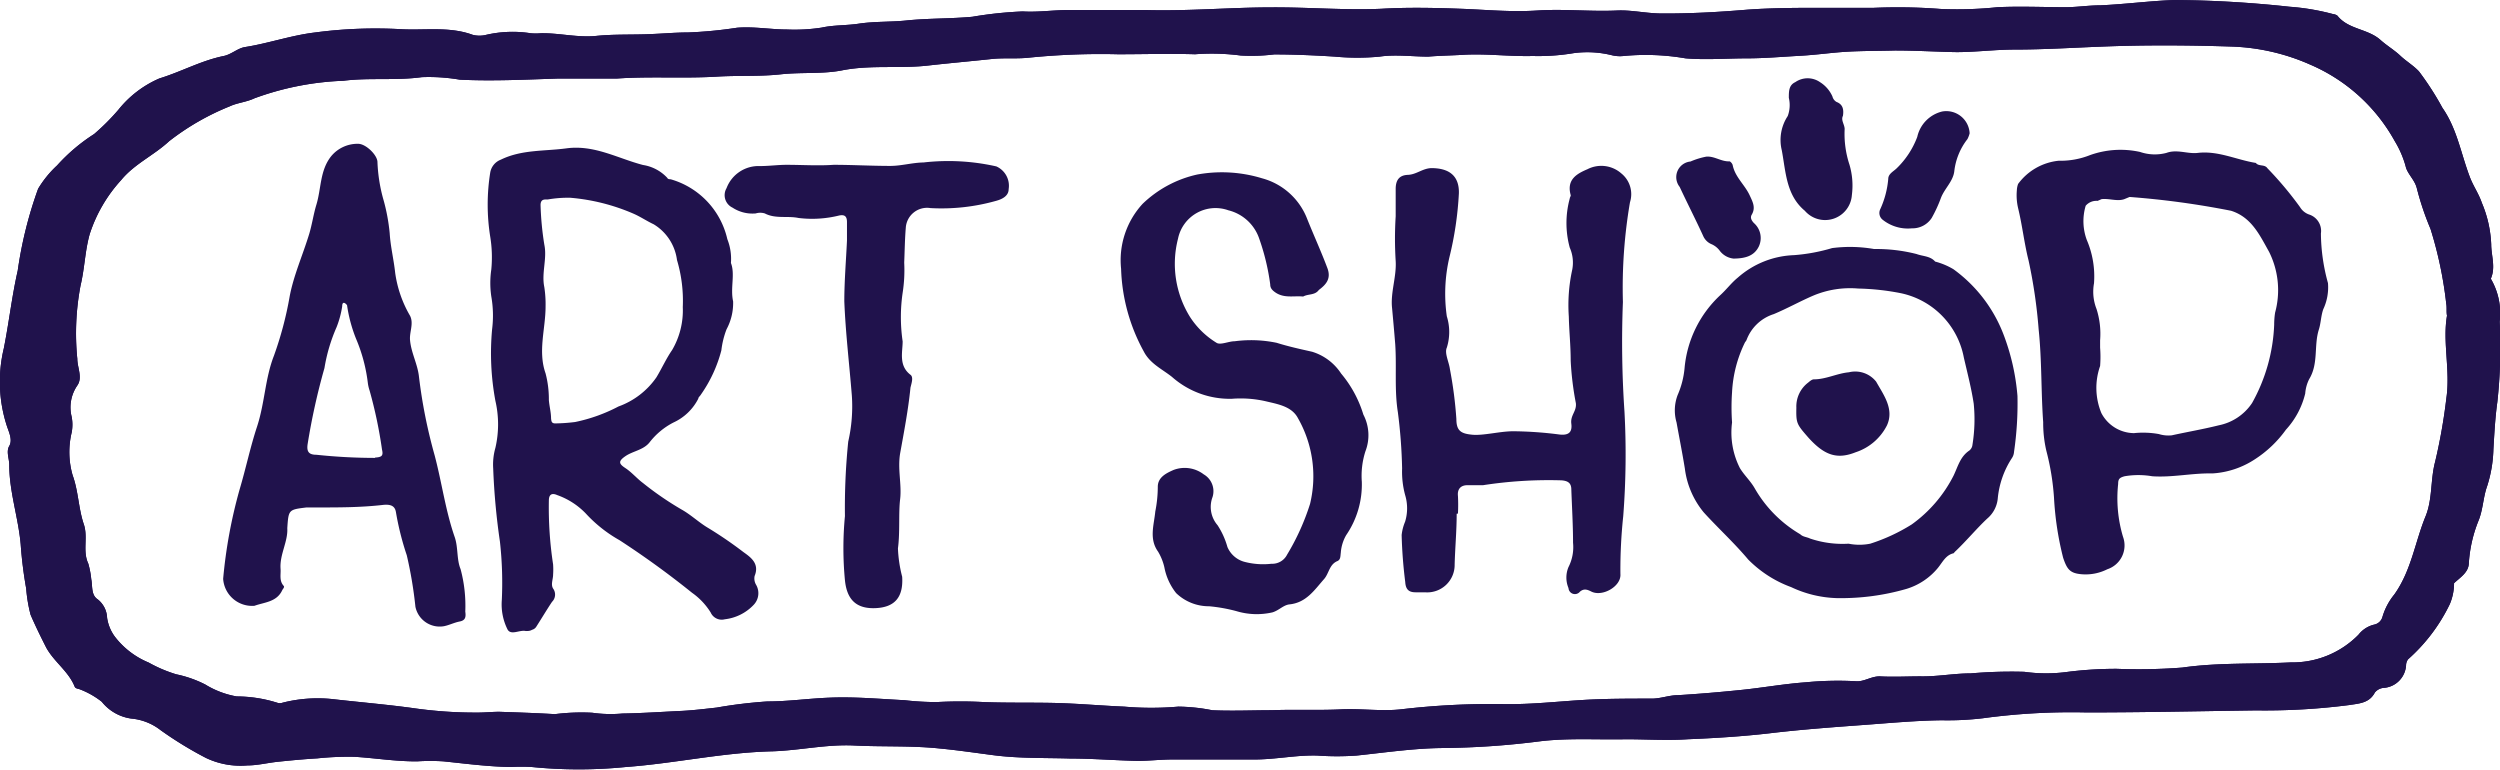 <svg xmlns="http://www.w3.org/2000/svg" viewBox="0 0 159.42 49.1"><title>Art shop button</title><g id="Calque_2" data-name="Calque 2"><g id="Calque_1-2" data-name="Calque 1"><path d="M117.52,7.39c-.14.27.1.54.11.83a6.26,6.26,0,0,0,.31,2.29,4.7,4.7,0,0,1,.15,1.93,1.71,1.71,0,0,1-3,1c-1.2-1-1.21-2.49-1.47-3.86A2.77,2.77,0,0,1,114,7.4a2,2,0,0,0,.07-1.16c0-.42,0-.81.41-1a1.38,1.38,0,0,1,1.58,0,2.06,2.06,0,0,1,.79.91.56.56,0,0,0,.26.35C117.53,6.66,117.58,7,117.52,7.39Z" style="fill: #20124c"></path><path d="M125.6,8.5a1.72,1.72,0,0,1-.14.37,4.08,4.08,0,0,0-.84,2.06c-.08.64-.62,1.09-.85,1.69a8.71,8.71,0,0,1-.59,1.28,1.46,1.46,0,0,1-1.26.66,2.58,2.58,0,0,1-1.87-.55.55.55,0,0,1-.15-.67,5.8,5.8,0,0,0,.51-1.93c0-.33.34-.48.54-.68a5.43,5.43,0,0,0,1.31-2,2.14,2.14,0,0,1,1.59-1.62A1.49,1.49,0,0,1,125.6,8.5Z" style="fill: #20124c"></path><path d="M110.55,16.49a1.27,1.27,0,0,1-.87-.48,1.3,1.3,0,0,0-.52-.43,1,1,0,0,1-.55-.53c-.48-1.05-1-2.06-1.5-3.13a1,1,0,0,1,.69-1.62,4.75,4.75,0,0,1,1-.31c.52-.05.95.32,1.48.3.07,0,.19.15.21.24.15.76.77,1.25,1.08,1.92.19.41.4.78.14,1.23-.13.21,0,.4.13.54a1.27,1.27,0,0,1,.32,1.49C111.85,16.35,111.25,16.48,110.55,16.49Z" style="fill: #20124c"></path><path d="M159.4,20.51a4.35,4.35,0,0,0-.54-2.69.11.11,0,0,1,0-.11c.28-.71,0-1.42,0-2.13a7.57,7.57,0,0,0-.6-2.65c-.2-.59-.56-1.09-.77-1.66-.56-1.47-.81-3.06-1.74-4.39a18.47,18.47,0,0,0-1.5-2.33c-.36-.38-.82-.65-1.19-1s-.87-.65-1.26-1c-.82-.73-2.05-.66-2.75-1.55a.55.55,0,0,0-.27-.1A14.82,14.82,0,0,0,146,.43,72.48,72.48,0,0,0,138.66,0c-1.58.06-3.15.27-4.73.34-.72,0-1.43.11-2.15.12-1.47,0-2.94-.07-4.41,0a24.6,24.6,0,0,1-3.64.11,35.33,35.33,0,0,0-4.24-.07c-1.07,0-2.15,0-3.22,0-1.63,0-3.26,0-4.89.12-1.79.15-3.59.25-5.39.24-1,0-1.92-.23-2.86-.19-1.7.08-3.39-.11-5.09,0S94.79.62,93.17.56s-3.39-.1-5.09,0c-2.31.1-4.62-.1-6.94-.09-2.7,0-5.39.25-8.1.17-1.62,0-3.26,0-4.89,0-1,0-1.94.15-2.94.09A25.33,25.33,0,0,0,62,1.07c-1.41.13-2.82.09-4.24.24-1,.1-2,.05-3,.2-.78.12-1.59.08-2.36.25a11.37,11.37,0,0,1-2.25.12c-1,0-2.1-.2-3.16-.11a27.22,27.22,0,0,1-3.12.3c-.77,0-1.53.07-2.3.1-1.18.06-2.37,0-3.55.12s-2.35-.19-3.53-.17a3.52,3.52,0,0,1-.65,0,7.5,7.5,0,0,0-2.83.1,1.74,1.74,0,0,1-.87,0c-1.5-.55-3.07-.27-4.59-.36a29.28,29.28,0,0,0-5.45.21c-1.52.18-3,.7-4.47.93-.47.07-.87.47-1.36.57-1.43.29-2.7,1-4.1,1.43A6.78,6.78,0,0,0,7.55,7,14.22,14.22,0,0,1,6,8.55a11.55,11.55,0,0,0-2.36,2,6.75,6.75,0,0,0-1.21,1.49,26.06,26.06,0,0,0-1.3,5.22C.75,18.93.57,20.59.24,22.23a9.11,9.11,0,0,0,.22,5c.14.39.34.85.13,1.21s0,.8,0,1.2c0,1.72.58,3.37.73,5.08a27,27,0,0,0,.35,2.81,9.38,9.38,0,0,0,.28,1.67c.3.7.65,1.41,1,2.1.51.92,1.42,1.51,1.81,2.48.06.14.22.13.34.18a5.31,5.31,0,0,1,1.39.79,2.92,2.92,0,0,0,1.87,1.07,3.56,3.56,0,0,1,1.88.74,23.78,23.78,0,0,0,2.89,1.77,5.12,5.12,0,0,0,2.64.48c.64,0,1.27-.16,1.91-.23.85-.09,1.7-.17,2.55-.22a19,19,0,0,1,2.38-.1c1.32.08,2.63.3,4,.29a13.29,13.29,0,0,1,1.67,0c1.44.15,2.87.34,4.32.36a11.4,11.4,0,0,1,1.31,0,30.18,30.18,0,0,0,6,0c3.13-.23,6.21-.93,9.36-1,1.75-.06,3.46-.46,5.22-.37s3.63,0,5.44.19c1.15.11,2.29.28,3.44.43,1.62.21,3.25.16,4.88.21,1.43,0,2.86.12,4.29.15.74,0,1.48-.09,2.21-.09,1.76,0,3.51,0,5.26,0,1.34,0,2.65-.29,4-.25a17.39,17.39,0,0,0,2.5,0c1.81-.19,3.62-.46,5.45-.48a52.21,52.21,0,0,0,6.25-.43c1.83-.22,3.65-.09,5.48-.13,1.31,0,2.63.09,3.94,0,1.74-.07,3.49-.18,5.22-.38,2-.24,4.07-.39,6.11-.54,1.62-.12,3.24-.27,4.87-.29a18.93,18.93,0,0,0,2.62-.13,41.75,41.75,0,0,1,6.6-.37c3.6,0,7.2-.08,10.8-.13a42.23,42.23,0,0,0,5.95-.34c.61-.1,1.28-.11,1.64-.8a.82.82,0,0,1,.62-.3,1.54,1.54,0,0,0,1.37-1.43.65.65,0,0,1,.13-.39,11.18,11.18,0,0,0,2.66-3.52,3.4,3.4,0,0,0,.27-1.33c.38-.36.9-.67.94-1.23a8.67,8.67,0,0,1,.6-2.71c.31-.72.31-1.53.57-2.25a8.34,8.34,0,0,0,.4-2.36c.06-1,.11-2,.25-3A32,32,0,0,0,159.4,20.51ZM156,25.39a35.39,35.39,0,0,1-.72,4.07c-.3,1.13-.16,2.36-.6,3.45-.68,1.65-.91,3.47-2,5a4.07,4.07,0,0,0-.75,1.41.69.69,0,0,1-.53.51,1.8,1.8,0,0,0-1,.64,5.89,5.89,0,0,1-4.32,1.77c-2.3.12-4.61,0-6.92.33a36.36,36.36,0,0,1-4.18.08,24.69,24.69,0,0,0-3.1.19,10.1,10.1,0,0,1-2.8,0,29.77,29.77,0,0,0-3.4.1c-1.08,0-2.14.21-3.21.19-.87,0-1.74.05-2.61,0-.56,0-1,.36-1.53.31a21.25,21.25,0,0,0-3.19.07c-1.38.1-2.76.35-4.14.49s-2.68.25-4,.33c-.58,0-1.12.23-1.71.22-1.42,0-2.84,0-4.25.08-1.71.1-3.42.3-5.14.27a49.32,49.32,0,0,0-6.54.33c-1.23.14-2.51-.05-3.76,0-1.5.08-3,0-4.5.06-1.26,0-2.53.06-3.8,0a11.71,11.71,0,0,0-2.16-.23,19.88,19.88,0,0,1-3.45,0c-1.43-.06-2.86-.19-4.29-.23s-3.11,0-4.66-.06a27.84,27.84,0,0,0-3,0,17.92,17.92,0,0,1-2.06-.12c-1.6-.08-3.2-.23-4.81-.16-1.31.05-2.61.24-3.93.24a29.94,29.94,0,0,0-3.23.39c-.72.08-1.45.17-2.18.21-1.28.06-2.56.15-3.84.17a8.33,8.33,0,0,1-1.93-.05,13.58,13.58,0,0,0-2.38.09c-1.18-.07-2.36-.11-3.54-.15-.46,0-.91.05-1.37.05a27.83,27.83,0,0,1-4.09-.28c-1.66-.23-3.32-.37-5-.56a9.08,9.08,0,0,0-3.36.21.52.52,0,0,1-.35,0,8.69,8.69,0,0,0-2.58-.4,5.7,5.7,0,0,1-2-.76A7.33,7.33,0,0,0,11.24,43a8.88,8.88,0,0,1-1.76-.75,5.23,5.23,0,0,1-2.17-1.67,2.68,2.68,0,0,1-.48-1.18,1.57,1.57,0,0,0-.6-1.18c-.43-.28-.32-.84-.41-1.28a5.58,5.58,0,0,0-.19-1c-.38-.81,0-1.69-.29-2.52C5,32.4,5,31.32,4.63,30.3a5.33,5.33,0,0,1-.06-2.72,2.65,2.65,0,0,0,0-1,2.46,2.46,0,0,1,.36-2c.35-.5,0-1.14,0-1.7a16.31,16.31,0,0,1,.21-4.69c.26-1.09.28-2.2.58-3.26a9.38,9.38,0,0,1,2-3.44C8.57,10.45,9.81,9.91,10.79,9a16,16,0,0,1,3.86-2.22c.49-.23,1.07-.27,1.57-.51A18.36,18.36,0,0,1,21.9,5.15c1.65-.21,3.31,0,5-.23a11.63,11.63,0,0,1,2.42.16c2.06.1,4.13,0,6.19-.07,1.26,0,2.54,0,3.8,0,2.12-.15,4.24,0,6.35-.12,1.37-.09,2.74,0,4.12-.15s2.71,0,4-.27c1.82-.34,3.66-.08,5.48-.3,1.34-.15,2.69-.27,4-.41.77-.08,1.55,0,2.32-.08a45.52,45.52,0,0,1,5.72-.22c1.64,0,3.28-.05,4.91,0a14.21,14.21,0,0,1,2.91.08,11.79,11.79,0,0,0,2.13-.07c1.29,0,2.58.06,3.87.14a15.18,15.18,0,0,0,2.86,0c1-.15,2.07,0,3.1,0,.71-.06,1.43-.07,2.14-.11,1.5-.1,3,.11,4.51.07a13.48,13.48,0,0,0,2.61-.18,6.5,6.5,0,0,1,2.44.13,2.15,2.15,0,0,0,.76.05,14.85,14.85,0,0,1,3.94.15c1.32.11,2.62,0,3.93,0,1.11,0,2.22-.1,3.33-.16s2-.2,3-.26,2.07-.05,3.09-.08c1.25,0,2.48.07,3.71.1s2.62-.16,3.94-.16c1.87,0,3.74-.12,5.6-.19,2.76-.11,5.51-.09,8.26,0a13.44,13.44,0,0,1,5,1.16,11.2,11.2,0,0,1,5.37,4.87,6.32,6.32,0,0,1,.69,1.59c.1.49.59.87.72,1.43a18.2,18.2,0,0,0,.87,2.58,25.24,25.24,0,0,1,1,4.75c.05.27,0,.52.05.78C155.75,21.83,156.26,23.62,156,25.39Z" style="fill: #20124c"></path><path d="M128.65,25.25a14.18,14.18,0,0,0-.92-4,9.19,9.19,0,0,0-3.16-4.08,4.46,4.46,0,0,0-1.17-.49h0c-.31-.36-.78-.33-1.18-.48a10.36,10.36,0,0,0-2.71-.32,8.92,8.92,0,0,0-2.68-.06,11.42,11.42,0,0,1-2.43.45,5.72,5.72,0,0,0-3.58,1.43c-.42.34-.73.77-1.13,1.13a7.22,7.22,0,0,0-2.27,4.66,5.54,5.54,0,0,1-.44,1.7,2.76,2.76,0,0,0-.07,1.75c.18,1,.37,1.95.53,2.94a5.43,5.43,0,0,0,1.21,2.8c.91,1,1.93,1.93,2.83,3a7.44,7.44,0,0,0,2.74,1.76,7.27,7.27,0,0,0,2.89.7,15,15,0,0,0,4.47-.59,4.16,4.16,0,0,0,2-1.34c.3-.37.5-.82,1-.93,0,0,.09-.11.14-.15.7-.67,1.32-1.42,2-2.06a1.91,1.91,0,0,0,.67-1.25,5.67,5.67,0,0,1,.9-2.6.8.8,0,0,0,.14-.4A21.36,21.36,0,0,0,128.65,25.25Zm-2.87,3.11a.54.54,0,0,1-.2.37c-.58.39-.72,1-1,1.59a8.62,8.62,0,0,1-2.67,3.12,11.59,11.59,0,0,1-2.65,1.23,3.53,3.53,0,0,1-1.38,0,6.43,6.43,0,0,1-2.46-.33c-.2-.1-.45-.1-.62-.27a8,8,0,0,1-2.91-2.94c-.27-.47-.66-.82-.94-1.28a5,5,0,0,1-.5-2.91,13.76,13.76,0,0,1,0-1.93,8.11,8.11,0,0,1,.83-3.19.6.6,0,0,0,.09-.13,2.73,2.73,0,0,1,1.74-1.66c.86-.36,1.68-.82,2.52-1.18a6.07,6.07,0,0,1,2.87-.45,15.52,15.52,0,0,1,2.73.3,5.17,5.17,0,0,1,4,4.1c.23,1,.48,1.95.63,2.94A10.15,10.15,0,0,1,125.78,28.36Z" style="fill: #20124c"></path><path d="M92.89,32.76c0,1.08-.1,2.15-.13,3.23a1.75,1.75,0,0,1-1.89,1.78l-.6,0c-.42,0-.63-.17-.66-.65a30,30,0,0,1-.23-3,3,3,0,0,1,.22-.85,2.92,2.92,0,0,0,0-1.71,5.7,5.7,0,0,1-.19-1.69,33.17,33.17,0,0,0-.27-3.58c-.23-1.43-.07-2.89-.17-4.35-.06-.76-.13-1.53-.2-2.29-.11-1,.29-2,.23-3A22.81,22.81,0,0,1,89,13.79c0-.56,0-1.16,0-1.74s.24-.88.78-.9.93-.41,1.49-.43c1.14,0,1.79.49,1.76,1.61a21.7,21.7,0,0,1-.61,4.1,10.22,10.22,0,0,0-.16,3.74,3.33,3.33,0,0,1,0,2c-.16.35.14.91.2,1.38a26.18,26.18,0,0,1,.41,3.17c0,.76.3.93,1,1s1.73-.21,2.59-.22a24.4,24.4,0,0,1,3,.21c.56.06.81-.14.74-.69s.35-.79.29-1.31a19.32,19.32,0,0,1-.33-2.7c0-1-.1-1.89-.12-2.82a10.59,10.59,0,0,1,.22-3,2.37,2.37,0,0,0-.16-1.4,5.94,5.94,0,0,1,0-3.13c0-.07.08-.16.06-.22-.28-1,.41-1.37,1.07-1.65a1.93,1.93,0,0,1,2.16.27,1.7,1.7,0,0,1,.55,1.84,32.31,32.31,0,0,0-.45,6.36,65.18,65.18,0,0,0,.1,7,51,51,0,0,1-.08,6.66,32.27,32.27,0,0,0-.18,3.68c.07.78-1.13,1.47-1.84,1.13-.24-.12-.47-.23-.74,0a.41.41,0,0,1-.73-.23,1.73,1.73,0,0,1,0-1.34,2.8,2.8,0,0,0,.29-1.55c0-1.14-.07-2.27-.11-3.4,0-.4-.21-.55-.63-.58a27.44,27.44,0,0,0-5,.31c-.32,0-.64,0-1,0s-.65.19-.6.68a10.67,10.67,0,0,1,0,1.13Z" style="fill: #20124c"></path><path d="M57.66,16.76a9.27,9.27,0,0,1-.1,1.91,10.75,10.75,0,0,0,0,3.1c0,.68-.27,1.54.5,2.13.2.15.07.53,0,.81-.14,1.41-.41,2.81-.66,4.2-.17,1,.11,2,0,2.92s0,2.09-.14,3.14a8.53,8.53,0,0,0,.27,1.81c.08,1.28-.45,1.95-1.71,2S54,38.19,53.88,37a21.48,21.48,0,0,1,0-4.09,41.63,41.63,0,0,1,.21-4.75,10.05,10.05,0,0,0,.23-2.94c-.16-2-.4-4-.48-6,0-1.29.11-2.59.17-3.88,0-.39,0-.79,0-1.18s-.17-.48-.49-.42a7.14,7.14,0,0,1-2.6.16c-.71-.15-1.46.07-2.15-.29a1,1,0,0,0-.58,0,2.32,2.32,0,0,1-1.48-.37A.88.88,0,0,1,46.33,12a2.18,2.18,0,0,1,2.13-1.41c.58,0,1.13-.08,1.7-.08,1,0,2,.07,3,0,1.18,0,2.41.07,3.61.07.71,0,1.41-.21,2.12-.22a13.92,13.92,0,0,1,4.64.25,1.35,1.35,0,0,1,.79,1.45c0,.43-.4.64-.81.75a12.8,12.8,0,0,1-4.17.46,1.36,1.36,0,0,0-1.58,1.26c-.06.73-.07,1.47-.1,2.21Z" style="fill: #20124c"></path><path d="M86.94,26.44a7.42,7.42,0,0,0-1.42-2.62,3.39,3.39,0,0,0-1.85-1.39c-.76-.17-1.53-.34-2.26-.57a8,8,0,0,0-2.67-.1c-.4,0-.93.27-1.18.09a5.31,5.31,0,0,1-1.67-1.63,6.42,6.42,0,0,1-.77-5,2.44,2.44,0,0,1,3.21-1.81,2.78,2.78,0,0,1,1.94,1.73,14.39,14.39,0,0,1,.73,3c0,.23.12.37.36.53.56.36,1.16.18,1.74.24.32-.18.75-.07,1-.42.47-.35.79-.72.55-1.38-.4-1.07-.87-2.09-1.29-3.14a4.27,4.27,0,0,0-2.88-2.6,8.76,8.76,0,0,0-4.14-.24A7.29,7.29,0,0,0,72.86,13a5.31,5.31,0,0,0-1.37,4.14,11.65,11.65,0,0,0,1.44,5.26c.4.79,1.17,1.13,1.8,1.63a5.56,5.56,0,0,0,3.82,1.4,7.22,7.22,0,0,1,2.13.15c.78.19,1.69.32,2.09,1.09a7.48,7.48,0,0,1,.77,5.46,14.89,14.89,0,0,1-1.46,3.23,1.06,1.06,0,0,1-1,.59,4.7,4.7,0,0,1-1.75-.13,1.64,1.64,0,0,1-1.06-.94,5,5,0,0,0-.63-1.39,1.78,1.78,0,0,1-.32-1.79,1.24,1.24,0,0,0-.56-1.45,2,2,0,0,0-1.93-.28c-.45.2-1,.46-1,1.07a8.22,8.22,0,0,1-.16,1.58c-.08.86-.41,1.74.18,2.56a3.45,3.45,0,0,1,.4,1A3.76,3.76,0,0,0,75,37.82a3,3,0,0,0,2.1.84,10.23,10.23,0,0,1,1.74.31,4.48,4.48,0,0,0,2.3.08c.41-.12.7-.47,1.09-.51,1.07-.11,1.59-.92,2.2-1.61.32-.36.33-.93.85-1.15.22-.09.19-.34.22-.53a2.61,2.61,0,0,1,.34-1.12,5.72,5.72,0,0,0,1-3.41,5.13,5.13,0,0,1,.23-1.94A2.84,2.84,0,0,0,86.94,26.44Z" style="fill: #20124c"></path><path d="M114.55,26a1.91,1.91,0,0,1,.75-1.6c.11-.09.24-.21.37-.21.77,0,1.47-.38,2.23-.45a1.7,1.7,0,0,1,1.74.6c.47.84,1.16,1.74.69,2.78a3.43,3.43,0,0,1-2,1.72c-1.2.48-2,.18-3-.92C114.57,27.05,114.53,27,114.55,26Z" style="fill: #20124c"></path><path d="M48.22,37.3a.79.79,0,0,1-.1-.57c.33-.8-.26-1.2-.72-1.53a25.62,25.62,0,0,0-2.22-1.52c-.6-.35-1.11-.85-1.72-1.19A20.06,20.06,0,0,1,41,30.8c-.39-.29-.71-.68-1.12-.95s-.48-.43,0-.76,1.15-.39,1.54-.88a4.55,4.55,0,0,1,1.53-1.27,3.33,3.33,0,0,0,1.58-1.52c0-.09.11-.16.16-.25A8.72,8.72,0,0,0,46,22.34,5.46,5.46,0,0,1,46.33,21a3.54,3.54,0,0,0,.42-1.78c-.19-.86.14-1.73-.14-2.45a3.41,3.41,0,0,0-.23-1.52,5.16,5.16,0,0,0-3.62-3.82c-.07,0-.17,0-.21-.09A2.68,2.68,0,0,0,41,10.52c-1.61-.42-3.1-1.3-4.88-1.06-1.4.19-2.85.07-4.18.72a1.07,1.07,0,0,0-.68.83,13,13,0,0,0,0,4.08,8.14,8.14,0,0,1,.07,2.09,5.91,5.91,0,0,0,0,1.73A7,7,0,0,1,31.38,21a16.6,16.6,0,0,0,.21,4.56,6.65,6.65,0,0,1,0,3,3.88,3.88,0,0,0-.14,1.31,43.11,43.11,0,0,0,.43,4.67A23.68,23.68,0,0,1,32,38.26a3.57,3.57,0,0,0,.37,1.89c.23.38.77,0,1.16.09.15,0,.26,0,.4-.08a.45.45,0,0,0,.27-.2c.34-.53.66-1.07,1-1.58a.65.65,0,0,0,.07-.85c-.16-.26,0-.59,0-.88a4.8,4.8,0,0,0,0-.66A24.07,24.07,0,0,1,35,31.92c0-.42.22-.49.53-.35a4.7,4.7,0,0,1,1.83,1.18,8.71,8.71,0,0,0,2.15,1.7,56.61,56.61,0,0,1,4.62,3.35,4.33,4.33,0,0,1,1.19,1.26.77.77,0,0,0,.9.43,3,3,0,0,0,1.84-.92A1.07,1.07,0,0,0,48.22,37.3ZM36.68,26.91A11,11,0,0,1,35.4,27c-.24,0-.24-.16-.26-.32,0-.39-.11-.78-.14-1.17a6.49,6.49,0,0,0-.21-1.7c-.5-1.42,0-2.84,0-4.26a7.18,7.18,0,0,0-.08-1.24c-.19-.91.19-1.82,0-2.71a19.36,19.36,0,0,1-.24-2.52c0-.43.31-.35.46-.36a7.62,7.62,0,0,1,1.43-.11,12.82,12.82,0,0,1,4,1c.47.2.87.48,1.32.69a3.13,3.13,0,0,1,1.49,2.28,9.1,9.1,0,0,1,.37,3,5,5,0,0,1-.68,2.74c-.38.55-.65,1.16-1,1.74a5,5,0,0,1-2.42,1.86A10.48,10.48,0,0,1,36.68,26.91Z" style="fill: #20124c"></path><path d="M148.45,18.05a12.12,12.12,0,0,1-.45-3.16,1.1,1.1,0,0,0-.75-1.21,1.09,1.09,0,0,1-.58-.47,22.39,22.39,0,0,0-2.08-2.48c-.18-.27-.55-.1-.74-.34-1.24-.2-2.4-.79-3.7-.64-.65.08-1.32-.25-2,0a2.9,2.9,0,0,1-1.68-.06,5.77,5.77,0,0,0-3.19.2,5.08,5.08,0,0,1-2,.36,3.67,3.67,0,0,0-2.59,1.48,1.36,1.36,0,0,0-.08.41,3.58,3.58,0,0,0,.08,1.13c.27,1.11.39,2.24.67,3.35A32.37,32.37,0,0,1,130,21c.21,2,.15,4,.29,5.92a7.81,7.81,0,0,0,.2,1.82,16,16,0,0,1,.49,3,19.82,19.82,0,0,0,.58,3.82c.25.75.44,1,1.2,1.06a3.07,3.07,0,0,0,1.62-.32,1.6,1.6,0,0,0,1-2.07,8.59,8.59,0,0,1-.31-3.37c0-.32.09-.4.41-.49a5.21,5.21,0,0,1,1.76,0c1.29.09,2.55-.21,3.84-.18a5.52,5.52,0,0,0,2.69-.89,7.33,7.33,0,0,0,2-1.9A5.21,5.21,0,0,0,147,25.09a2.42,2.42,0,0,1,.25-.91c.61-1,.29-2.13.62-3.17.13-.41.13-.86.28-1.29A3.28,3.28,0,0,0,148.45,18.05Zm-3.37,1.88a4.9,4.9,0,0,0-.06.77,11.1,11.1,0,0,1-1.41,5,3.33,3.33,0,0,1-2.12,1.42c-1,.25-2,.42-3,.64a2.05,2.05,0,0,1-.82-.08,5.66,5.66,0,0,0-1.59-.06A2.37,2.37,0,0,1,134,26.34a4.2,4.2,0,0,1-.08-3,7.62,7.62,0,0,0,0-1.17c0-.16,0-.32,0-.47a5.2,5.2,0,0,0-.23-2,3,3,0,0,1-.16-1.63,5.9,5.9,0,0,0-.46-2.77,3.45,3.45,0,0,1-.07-2.18.9.9,0,0,1,.76-.31l.25-.11c.48-.06,1,.16,1.45,0l.34-.14a54.08,54.08,0,0,1,6.47.88c1.3.41,1.82,1.54,2.42,2.61A5.45,5.45,0,0,1,145.08,19.93Z" style="fill: #20124c"></path><path d="M29.67,39a9,9,0,0,0-.3-2.71c-.25-.6-.15-1.34-.36-2-.6-1.71-.83-3.5-1.29-5.24a32.86,32.86,0,0,1-1-5c-.08-.81-.49-1.52-.57-2.33-.06-.53.25-1.07,0-1.58a7.46,7.46,0,0,1-.95-2.74c-.09-.85-.3-1.68-.35-2.53a12.16,12.16,0,0,0-.38-2.07,10.2,10.2,0,0,1-.4-2.46c0-.45-.74-1.17-1.23-1.17a2.18,2.18,0,0,0-1.72.79c-.73.91-.63,2.08-.95,3.11-.18.6-.27,1.24-.45,1.84-.41,1.35-1,2.66-1.25,4a22.47,22.47,0,0,1-1,3.77c-.57,1.46-.58,3-1.08,4.53-.43,1.3-.71,2.66-1.11,4a31.28,31.28,0,0,0-1.05,5.7,1.85,1.85,0,0,0,2,1.72c.62-.23,1.42-.23,1.77-1,.05-.09.16-.19.09-.27-.3-.33-.17-.73-.2-1.1-.06-.91.48-1.72.43-2.58.08-1.18.08-1.18,1.22-1.32.22,0,.44,0,.66,0,1.4,0,2.81,0,4.2-.16.53-.06.79.07.85.47a18,18,0,0,0,.69,2.74,26.41,26.41,0,0,1,.55,3.28,1.58,1.58,0,0,0,1.83,1.24c.34-.07.64-.23,1-.3S29.72,39.34,29.67,39Zm-5.76-9.8A35.68,35.68,0,0,1,20.18,29c-.49,0-.64-.2-.56-.7a42.05,42.05,0,0,1,1.07-4.83,10.79,10.79,0,0,1,.77-2.6,6.08,6.08,0,0,0,.36-1.33c0-.29.14-.29.31-.08a9.28,9.28,0,0,0,.57,2.13,10.35,10.35,0,0,1,.76,2.86,2.56,2.56,0,0,0,.11.46,28.55,28.55,0,0,1,.79,3.76C24.46,29.09,24.32,29.15,23.91,29.18Z" style="fill: #20124c"></path><path d="M159.4,20.51a4.35,4.35,0,0,0-.54-2.69.11.11,0,0,1,0-.11c.28-.71,0-1.42,0-2.13a7.57,7.57,0,0,0-.6-2.65c-.2-.59-.56-1.09-.77-1.66-.56-1.47-.81-3.06-1.74-4.39a18.47,18.47,0,0,0-1.5-2.33c-.36-.38-.82-.65-1.19-1s-.87-.65-1.26-1c-.82-.73-2.05-.66-2.75-1.55a.55.55,0,0,0-.27-.1A14.82,14.82,0,0,0,146,.43,72.48,72.48,0,0,0,138.66,0c-1.58.06-3.15.27-4.73.34-.72,0-1.43.11-2.15.12-1.47,0-2.94-.07-4.41,0a24.6,24.6,0,0,1-3.64.11,35.33,35.33,0,0,0-4.24-.07c-1.07,0-2.15,0-3.22,0-1.63,0-3.26,0-4.89.12-1.79.15-3.59.25-5.39.24-1,0-1.92-.23-2.86-.19-1.7.08-3.39-.11-5.09,0S94.79.62,93.17.56s-3.39-.1-5.09,0c-2.31.1-4.62-.1-6.94-.09-2.7,0-5.39.25-8.1.17-1.62,0-3.26,0-4.89,0-1,0-1.94.15-2.94.09A25.33,25.33,0,0,0,62,1.07c-1.41.13-2.82.09-4.24.24-1,.1-2,.05-3,.2-.78.12-1.59.08-2.36.25a11.37,11.37,0,0,1-2.25.12c-1,0-2.1-.2-3.16-.11a27.22,27.22,0,0,1-3.12.3c-.77,0-1.53.07-2.3.1-1.18.06-2.37,0-3.55.12s-2.35-.19-3.53-.17a3.52,3.52,0,0,1-.65,0,7.5,7.5,0,0,0-2.83.1,1.74,1.74,0,0,1-.87,0c-1.5-.55-3.07-.27-4.59-.36a29.28,29.28,0,0,0-5.45.21c-1.52.18-3,.7-4.47.93-.47.07-.87.47-1.36.57-1.43.29-2.7,1-4.1,1.43A6.78,6.78,0,0,0,7.55,7,14.22,14.22,0,0,1,6,8.55a11.55,11.55,0,0,0-2.36,2,6.75,6.75,0,0,0-1.21,1.49,26.06,26.06,0,0,0-1.3,5.22C.75,18.93.57,20.59.24,22.23a9.11,9.11,0,0,0,.22,5c.14.39.34.85.13,1.21s0,.8,0,1.2c0,1.72.58,3.37.73,5.08a27,27,0,0,0,.35,2.81,9.38,9.38,0,0,0,.28,1.67c.3.7.65,1.41,1,2.1.51.92,1.42,1.51,1.81,2.48.06.14.22.13.34.18a5.31,5.31,0,0,1,1.39.79,2.92,2.92,0,0,0,1.87,1.07,3.56,3.56,0,0,1,1.88.74,23.78,23.78,0,0,0,2.89,1.77,5.12,5.12,0,0,0,2.64.48c.64,0,1.27-.16,1.91-.23.85-.09,1.7-.17,2.55-.22a19,19,0,0,1,2.38-.1c1.32.08,2.63.3,4,.29a13.29,13.29,0,0,1,1.67,0c1.44.15,2.87.34,4.32.36a11.4,11.4,0,0,1,1.31,0,30.18,30.18,0,0,0,6,0c3.13-.23,6.21-.93,9.36-1,1.75-.06,3.46-.46,5.22-.37s3.63,0,5.44.19c1.15.11,2.29.28,3.44.43,1.62.21,3.25.16,4.88.21,1.43,0,2.86.12,4.29.15.74,0,1.48-.09,2.21-.09,1.76,0,3.51,0,5.26,0,1.34,0,2.65-.29,4-.25a17.39,17.39,0,0,0,2.5,0c1.81-.19,3.62-.46,5.45-.48a52.21,52.21,0,0,0,6.25-.43c1.83-.22,3.65-.09,5.48-.13,1.31,0,2.63.09,3.94,0,1.74-.07,3.49-.18,5.22-.38,2-.24,4.07-.39,6.11-.54,1.62-.12,3.24-.27,4.87-.29a18.93,18.93,0,0,0,2.62-.13,41.75,41.75,0,0,1,6.6-.37c3.6,0,7.2-.08,10.8-.13a42.23,42.23,0,0,0,5.95-.34c.61-.1,1.28-.11,1.64-.8a.82.82,0,0,1,.62-.3,1.54,1.54,0,0,0,1.37-1.43.65.65,0,0,1,.13-.39,11.18,11.18,0,0,0,2.66-3.52,3.4,3.4,0,0,0,.27-1.33c.38-.36.9-.67.94-1.23a8.67,8.67,0,0,1,.6-2.71c.31-.72.31-1.53.57-2.25a8.34,8.34,0,0,0,.4-2.36c.06-1,.11-2,.25-3A32,32,0,0,0,159.4,20.51ZM156,25.39a35.39,35.39,0,0,1-.72,4.07c-.3,1.13-.16,2.36-.6,3.45-.68,1.65-.91,3.47-2,5a4.07,4.07,0,0,0-.75,1.41.69.69,0,0,1-.53.51,1.8,1.8,0,0,0-1,.64,5.89,5.89,0,0,1-4.32,1.77c-2.3.12-4.61,0-6.92.33a36.36,36.36,0,0,1-4.18.08,24.69,24.69,0,0,0-3.1.19,10.1,10.1,0,0,1-2.8,0,29.77,29.77,0,0,0-3.4.1c-1.08,0-2.14.21-3.21.19-.87,0-1.74.05-2.61,0-.56,0-1,.36-1.53.31a21.25,21.25,0,0,0-3.19.07c-1.38.1-2.76.35-4.14.49s-2.68.25-4,.33c-.58,0-1.12.23-1.71.22-1.42,0-2.84,0-4.25.08-1.71.1-3.42.3-5.14.27a49.32,49.32,0,0,0-6.54.33c-1.23.14-2.51-.05-3.76,0-1.5.08-3,0-4.5.06-1.26,0-2.53.06-3.8,0a11.71,11.71,0,0,0-2.16-.23,19.88,19.88,0,0,1-3.45,0c-1.43-.06-2.86-.19-4.29-.23s-3.11,0-4.66-.06a27.84,27.84,0,0,0-3,0,17.92,17.92,0,0,1-2.06-.12c-1.6-.08-3.2-.23-4.81-.16-1.31.05-2.61.24-3.93.24a29.94,29.94,0,0,0-3.23.39c-.72.08-1.45.17-2.18.21-1.28.06-2.56.15-3.84.17a8.33,8.33,0,0,1-1.93-.05,13.58,13.58,0,0,0-2.38.09c-1.18-.07-2.36-.11-3.54-.15-.46,0-.91.05-1.37.05a27.83,27.83,0,0,1-4.09-.28c-1.66-.23-3.32-.37-5-.56a9.08,9.08,0,0,0-3.36.21.52.52,0,0,1-.35,0,8.69,8.69,0,0,0-2.58-.4,5.7,5.7,0,0,1-2-.76A7.33,7.33,0,0,0,11.24,43a8.88,8.88,0,0,1-1.76-.75,5.23,5.23,0,0,1-2.17-1.67,2.68,2.68,0,0,1-.48-1.18,1.57,1.57,0,0,0-.6-1.18c-.43-.28-.32-.84-.41-1.28a5.58,5.58,0,0,0-.19-1c-.38-.81,0-1.69-.29-2.52C5,32.4,5,31.32,4.63,30.3a5.33,5.33,0,0,1-.06-2.72,2.65,2.65,0,0,0,0-1,2.46,2.46,0,0,1,.36-2c.35-.5,0-1.14,0-1.7a16.31,16.31,0,0,1,.21-4.69c.26-1.09.28-2.2.58-3.26a9.38,9.38,0,0,1,2-3.44C8.57,10.45,9.81,9.91,10.79,9a16,16,0,0,1,3.86-2.22c.49-.23,1.07-.27,1.57-.51A18.36,18.36,0,0,1,21.9,5.15c1.65-.21,3.31,0,5-.23a11.63,11.63,0,0,1,2.42.16c2.06.1,4.13,0,6.19-.07,1.26,0,2.54,0,3.8,0,2.12-.15,4.24,0,6.35-.12,1.37-.09,2.74,0,4.12-.15s2.71,0,4-.27c1.82-.34,3.66-.08,5.48-.3,1.34-.15,2.69-.27,4-.41.77-.08,1.55,0,2.32-.08a45.52,45.52,0,0,1,5.72-.22c1.64,0,3.28-.05,4.91,0a14.21,14.21,0,0,1,2.91.08,11.79,11.79,0,0,0,2.13-.07c1.29,0,2.58.06,3.87.14a15.18,15.18,0,0,0,2.86,0c1-.15,2.07,0,3.1,0,.71-.06,1.43-.07,2.14-.11,1.5-.1,3,.11,4.51.07a13.48,13.48,0,0,0,2.61-.18,6.5,6.5,0,0,1,2.44.13,2.15,2.15,0,0,0,.76.05,14.85,14.85,0,0,1,3.94.15c1.32.11,2.62,0,3.93,0,1.11,0,2.22-.1,3.33-.16s2-.2,3-.26,2.07-.05,3.09-.08c1.25,0,2.48.07,3.71.1s2.62-.16,3.94-.16c1.87,0,3.74-.12,5.6-.19,2.76-.11,5.51-.09,8.26,0a13.44,13.44,0,0,1,5,1.16,11.2,11.2,0,0,1,5.37,4.87,6.32,6.32,0,0,1,.69,1.59c.1.49.59.87.72,1.43a18.2,18.2,0,0,0,.87,2.58,25.24,25.24,0,0,1,1,4.75c.05.27,0,.52.05.78C155.75,21.83,156.26,23.62,156,25.39Z" style="fill: #20124c"></path></g></g></svg>